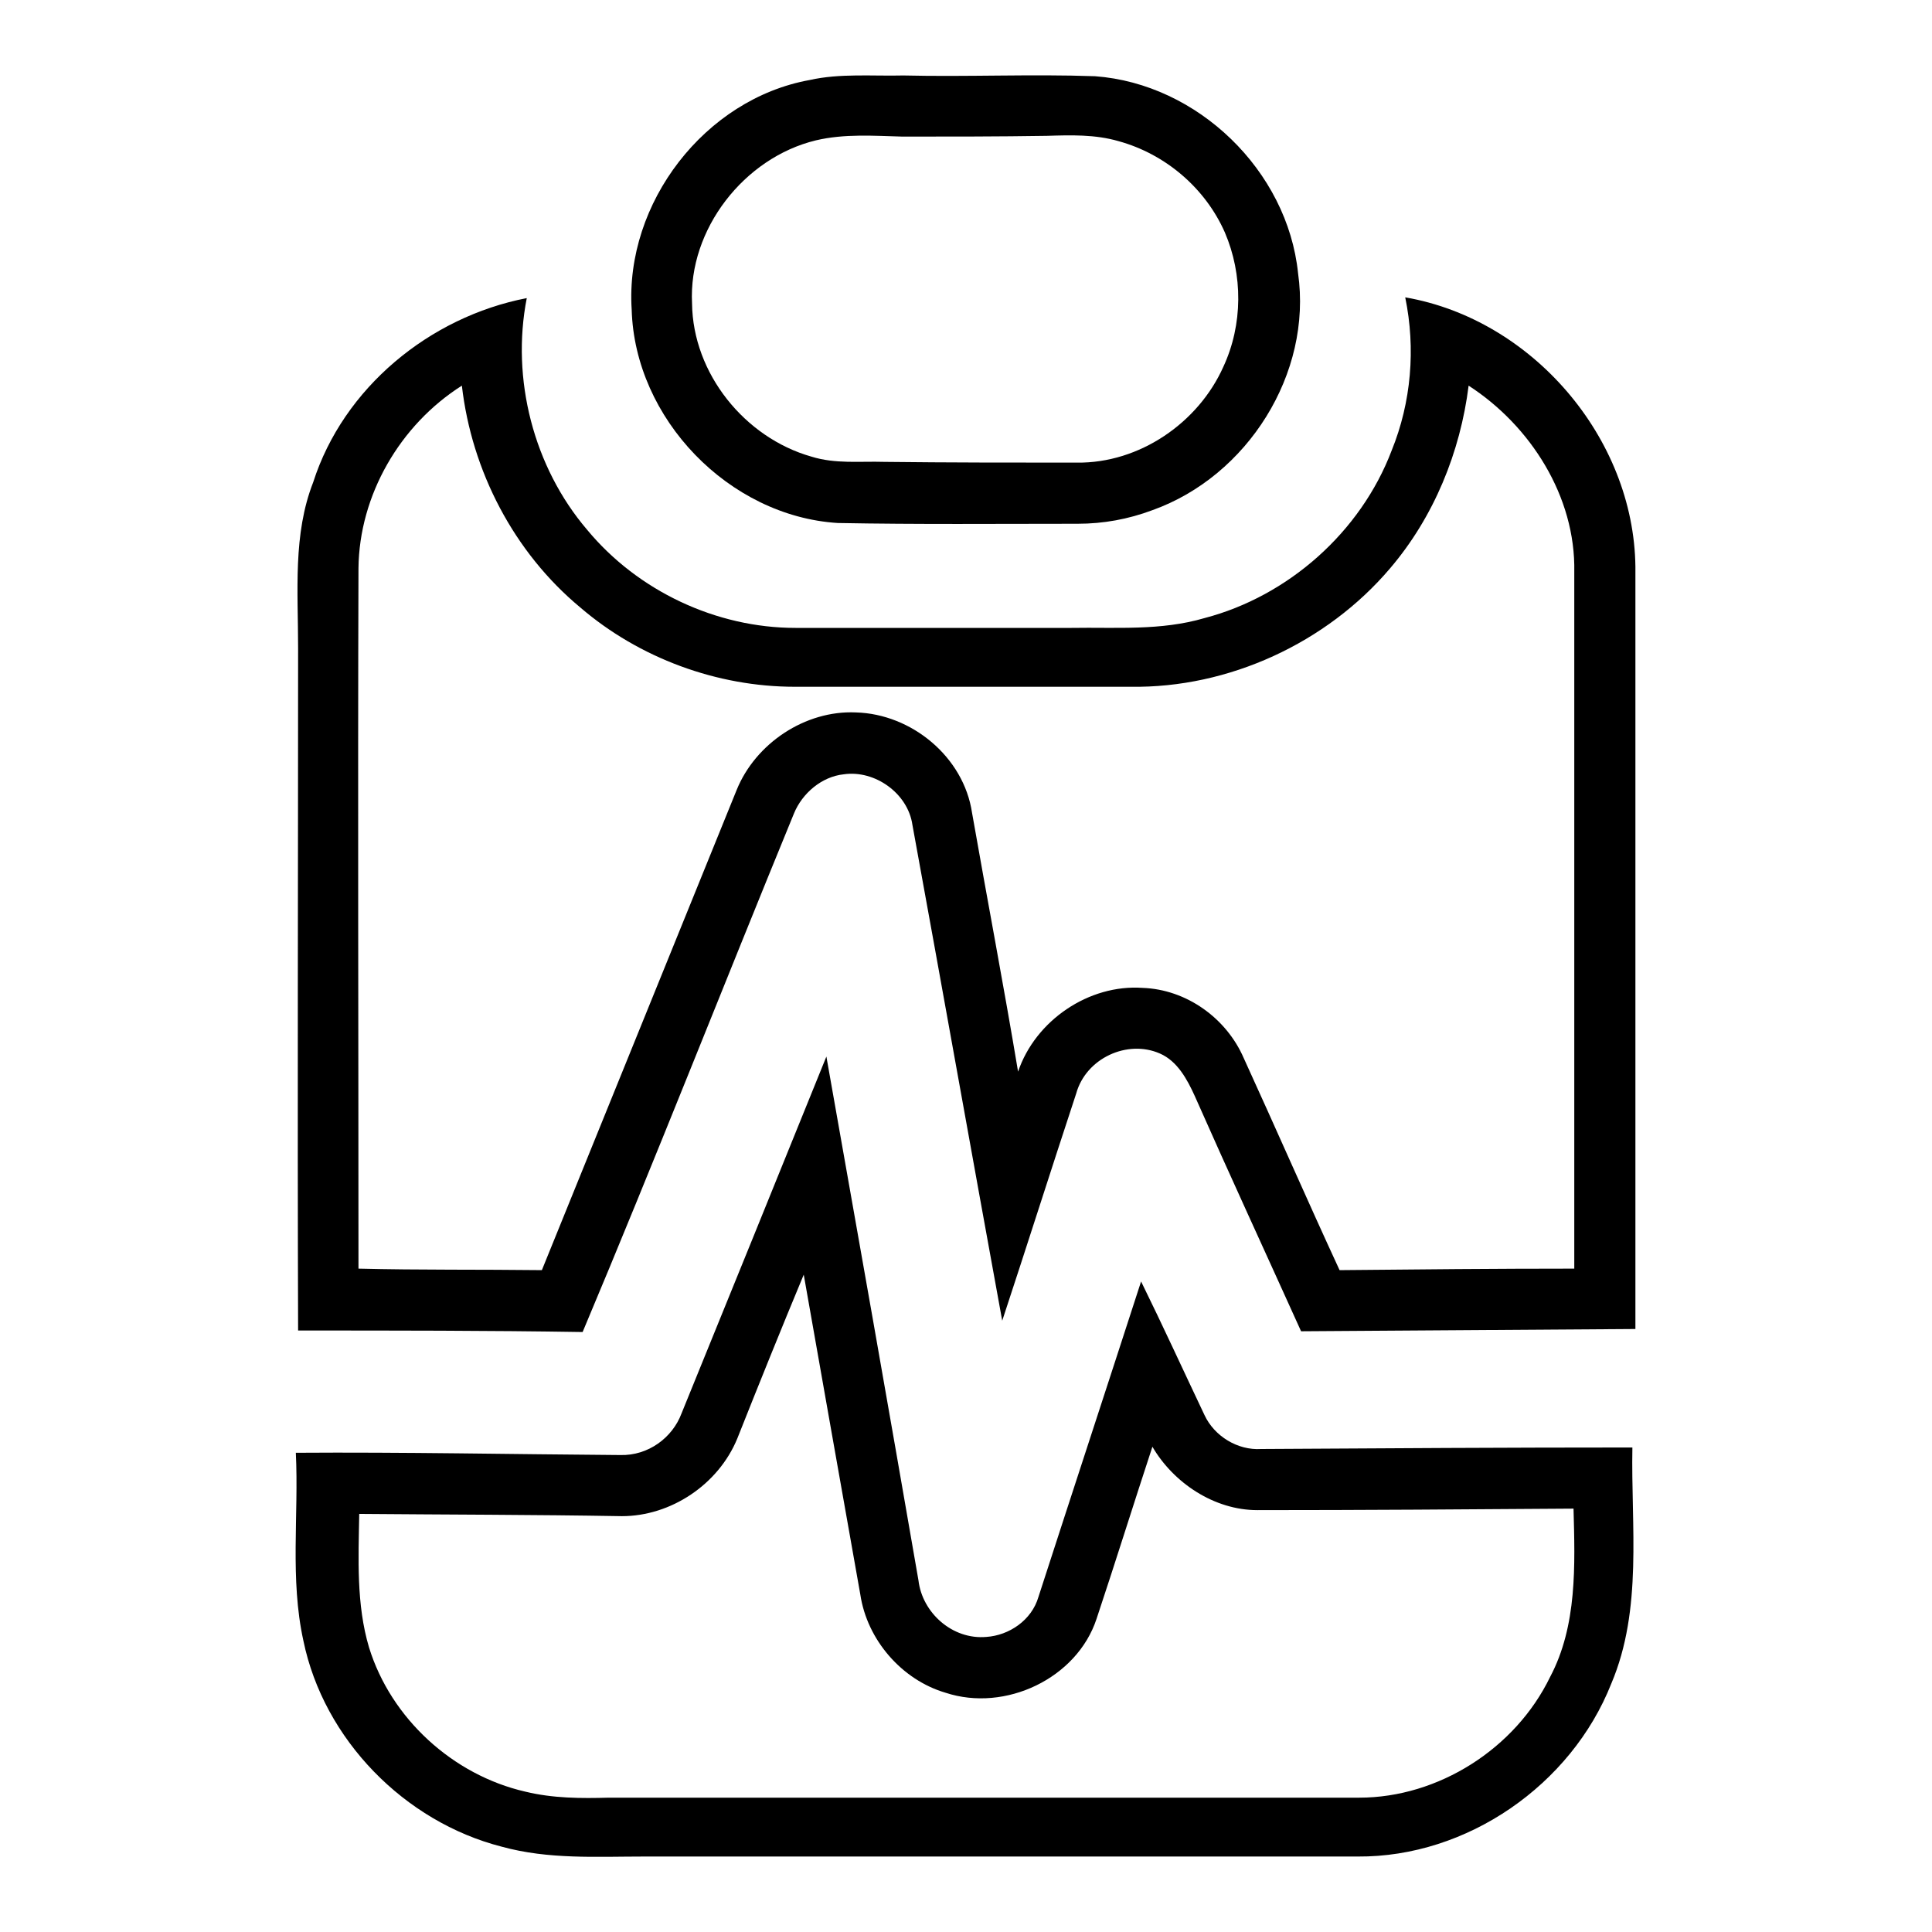 <?xml version="1.0" encoding="utf-8"?>
<!-- Svg Vector Icons : http://www.onlinewebfonts.com/icon -->
<!DOCTYPE svg PUBLIC "-//W3C//DTD SVG 1.1//EN" "http://www.w3.org/Graphics/SVG/1.1/DTD/svg11.dtd">
<svg version="1.1" xmlns="http://www.w3.org/2000/svg" xmlns:xlink="http://www.w3.org/1999/xlink" x="0px" y="0px" viewBox="0 0 256 256" enable-background="new 0 0 256 256" xml:space="preserve">
<g><g><path fill="#000000" d="M107.3,10.6c4-0.9,8.3-0.5,12.4-0.6c8.5,0.2,17-0.2,25.4,0.1c13.6,1,25.5,12.5,26.9,26.1c1.9,13.3-6.7,26.9-19.3,31.4c-3.2,1.2-6.5,1.8-9.9,1.8c-10.6,0-21.2,0.1-31.8-0.1C96.6,68.4,84.1,55.5,83.7,41C82.8,26.9,93.4,13.1,107.3,10.6 M108.1,18.6c-9.5,2.3-16.9,11.8-16.4,21.6c0.1,9.3,7,17.8,15.8,20.3c3.2,1,6.4,0.6,9.7,0.7c8.5,0.1,17,0.1,25.5,0.1c8.3,0.1,16.1-5.3,19.4-12.7c2.6-5.6,2.6-12.2,0.2-17.8c-2.6-5.9-7.9-10.4-14.1-12.1c-3.1-0.9-6.3-0.8-9.5-0.7c-6.4,0.1-12.7,0.1-19.1,0.1C115.8,18,111.9,17.7,108.1,18.6z"/><path fill="#000000" d="M41.5,63.9c4-12.5,15.4-21.9,28.3-24.4c-2.1,10.7,0.9,22.4,8,30.7c6.7,8.1,17.1,13,27.6,13c12.2,0,24.4,0,36.6,0c5.9-0.1,11.8,0.4,17.6-1.3c11.1-2.9,20.7-11.4,24.8-22.2c2.6-6.4,3.2-13.5,1.8-20.3c16.8,2.9,30.3,18.6,30.5,35.7c0,33.7,0,67.3,0,101c-14.8,0.1-29.5,0.2-44.3,0.3c-4.7-10.4-9.5-20.8-14.1-31.2c-1-2.2-2.3-4.6-4.6-5.6c-4.3-1.9-9.8,0.6-11.1,5.3c-3.3,10-6.5,20.1-9.8,30.1c-4-21.9-7.9-43.8-11.9-65.7c-0.6-4.2-5-7.3-9.1-6.7c-2.9,0.3-5.5,2.5-6.6,5.2c-9.4,22.9-18.4,45.9-28,68.7c-12.5-0.2-25.1-0.2-37.7-0.2c-0.1-30.1,0-60.3,0-90.4C39.5,78.3,38.8,70.8,41.5,63.9 M47.5,75.3c-0.1,30.9,0,61.8,0,92.8c8.1,0.2,16.2,0.1,24.3,0.2c8.6-21.2,17.2-42.4,25.8-63.6c2.5-6.2,9.1-10.6,15.8-10.3c7.4,0.2,14.3,5.9,15.4,13.3c2,11.4,4.2,22.9,6.1,34.3c2.3-6.8,9.4-11.6,16.5-11.1c5.8,0.2,11.1,4,13.4,9.3c4.3,9.4,8.4,18.8,12.7,28.1c10.3-0.1,20.7-0.2,31.1-0.2c0-30.8,0-61.5,0-92.3c0.2-10-5.8-19.4-14-24.7c-1.1,8.8-4.6,17.4-10.4,24.2c-8.4,9.9-21.4,15.9-34.4,15.7c-14.9,0-29.6,0-44.5,0c-10.3,0-20.6-3.8-28.4-10.5c-8.8-7.3-14.4-18.1-15.7-29.4C53,56.3,47.6,65.6,47.5,75.3z"/><path fill="#000000" d="M90.3,187.3c6.4-15.7,12.8-31.5,19.2-47.3c4.1,23.1,8.2,46.3,12.2,69.4c0.5,4.3,4.5,7.9,9,7.5c3-0.2,6-2.2,6.9-5.3c4.5-13.9,9.1-27.9,13.6-41.8c2.9,5.9,5.6,11.8,8.4,17.7c1.3,2.8,4.4,4.7,7.5,4.5c16.4-0.1,32.8-0.2,49.2-0.2c-0.2,10.4,1.4,21.4-2.8,31.3c-5.3,13.4-19.1,23-33.6,22.9c-31.5,0-63,0-94.6,0c-6.3,0-12.6,0.4-18.8-1.3c-12.9-3.3-23.6-14.2-26.3-27.3c-1.8-8.2-0.6-16.6-1-24.9c14.3-0.1,28.6,0.2,43,0.3C85.9,192.9,89.1,190.5,90.3,187.3 M97.7,190.6c-2.5,6.1-8.8,10.3-15.3,10.3c-11.6-0.2-23.2-0.2-34.8-0.3c-0.1,5.9-0.4,12,1.3,17.7c2.9,9.4,11.1,16.9,20.7,19.1c3.7,0.9,7.4,0.9,11.1,0.8c33.1,0,66.3,0,99.4,0c10.5,0,20.7-6.5,25.3-16c3.6-6.8,3.3-14.8,3.1-22.3c-14,0.1-27.9,0.2-41.9,0.2c-5.7,0-11.1-3.6-13.9-8.4c-2.5,7.6-4.9,15.3-7.4,22.8c-2.6,7.9-12.1,12.4-20,9.8c-5.8-1.7-10.4-7-11.3-13c-2.5-14.1-5-28.2-7.5-42.4C103.5,176.1,100.6,183.3,97.7,190.6z"/></g></g>
</svg>